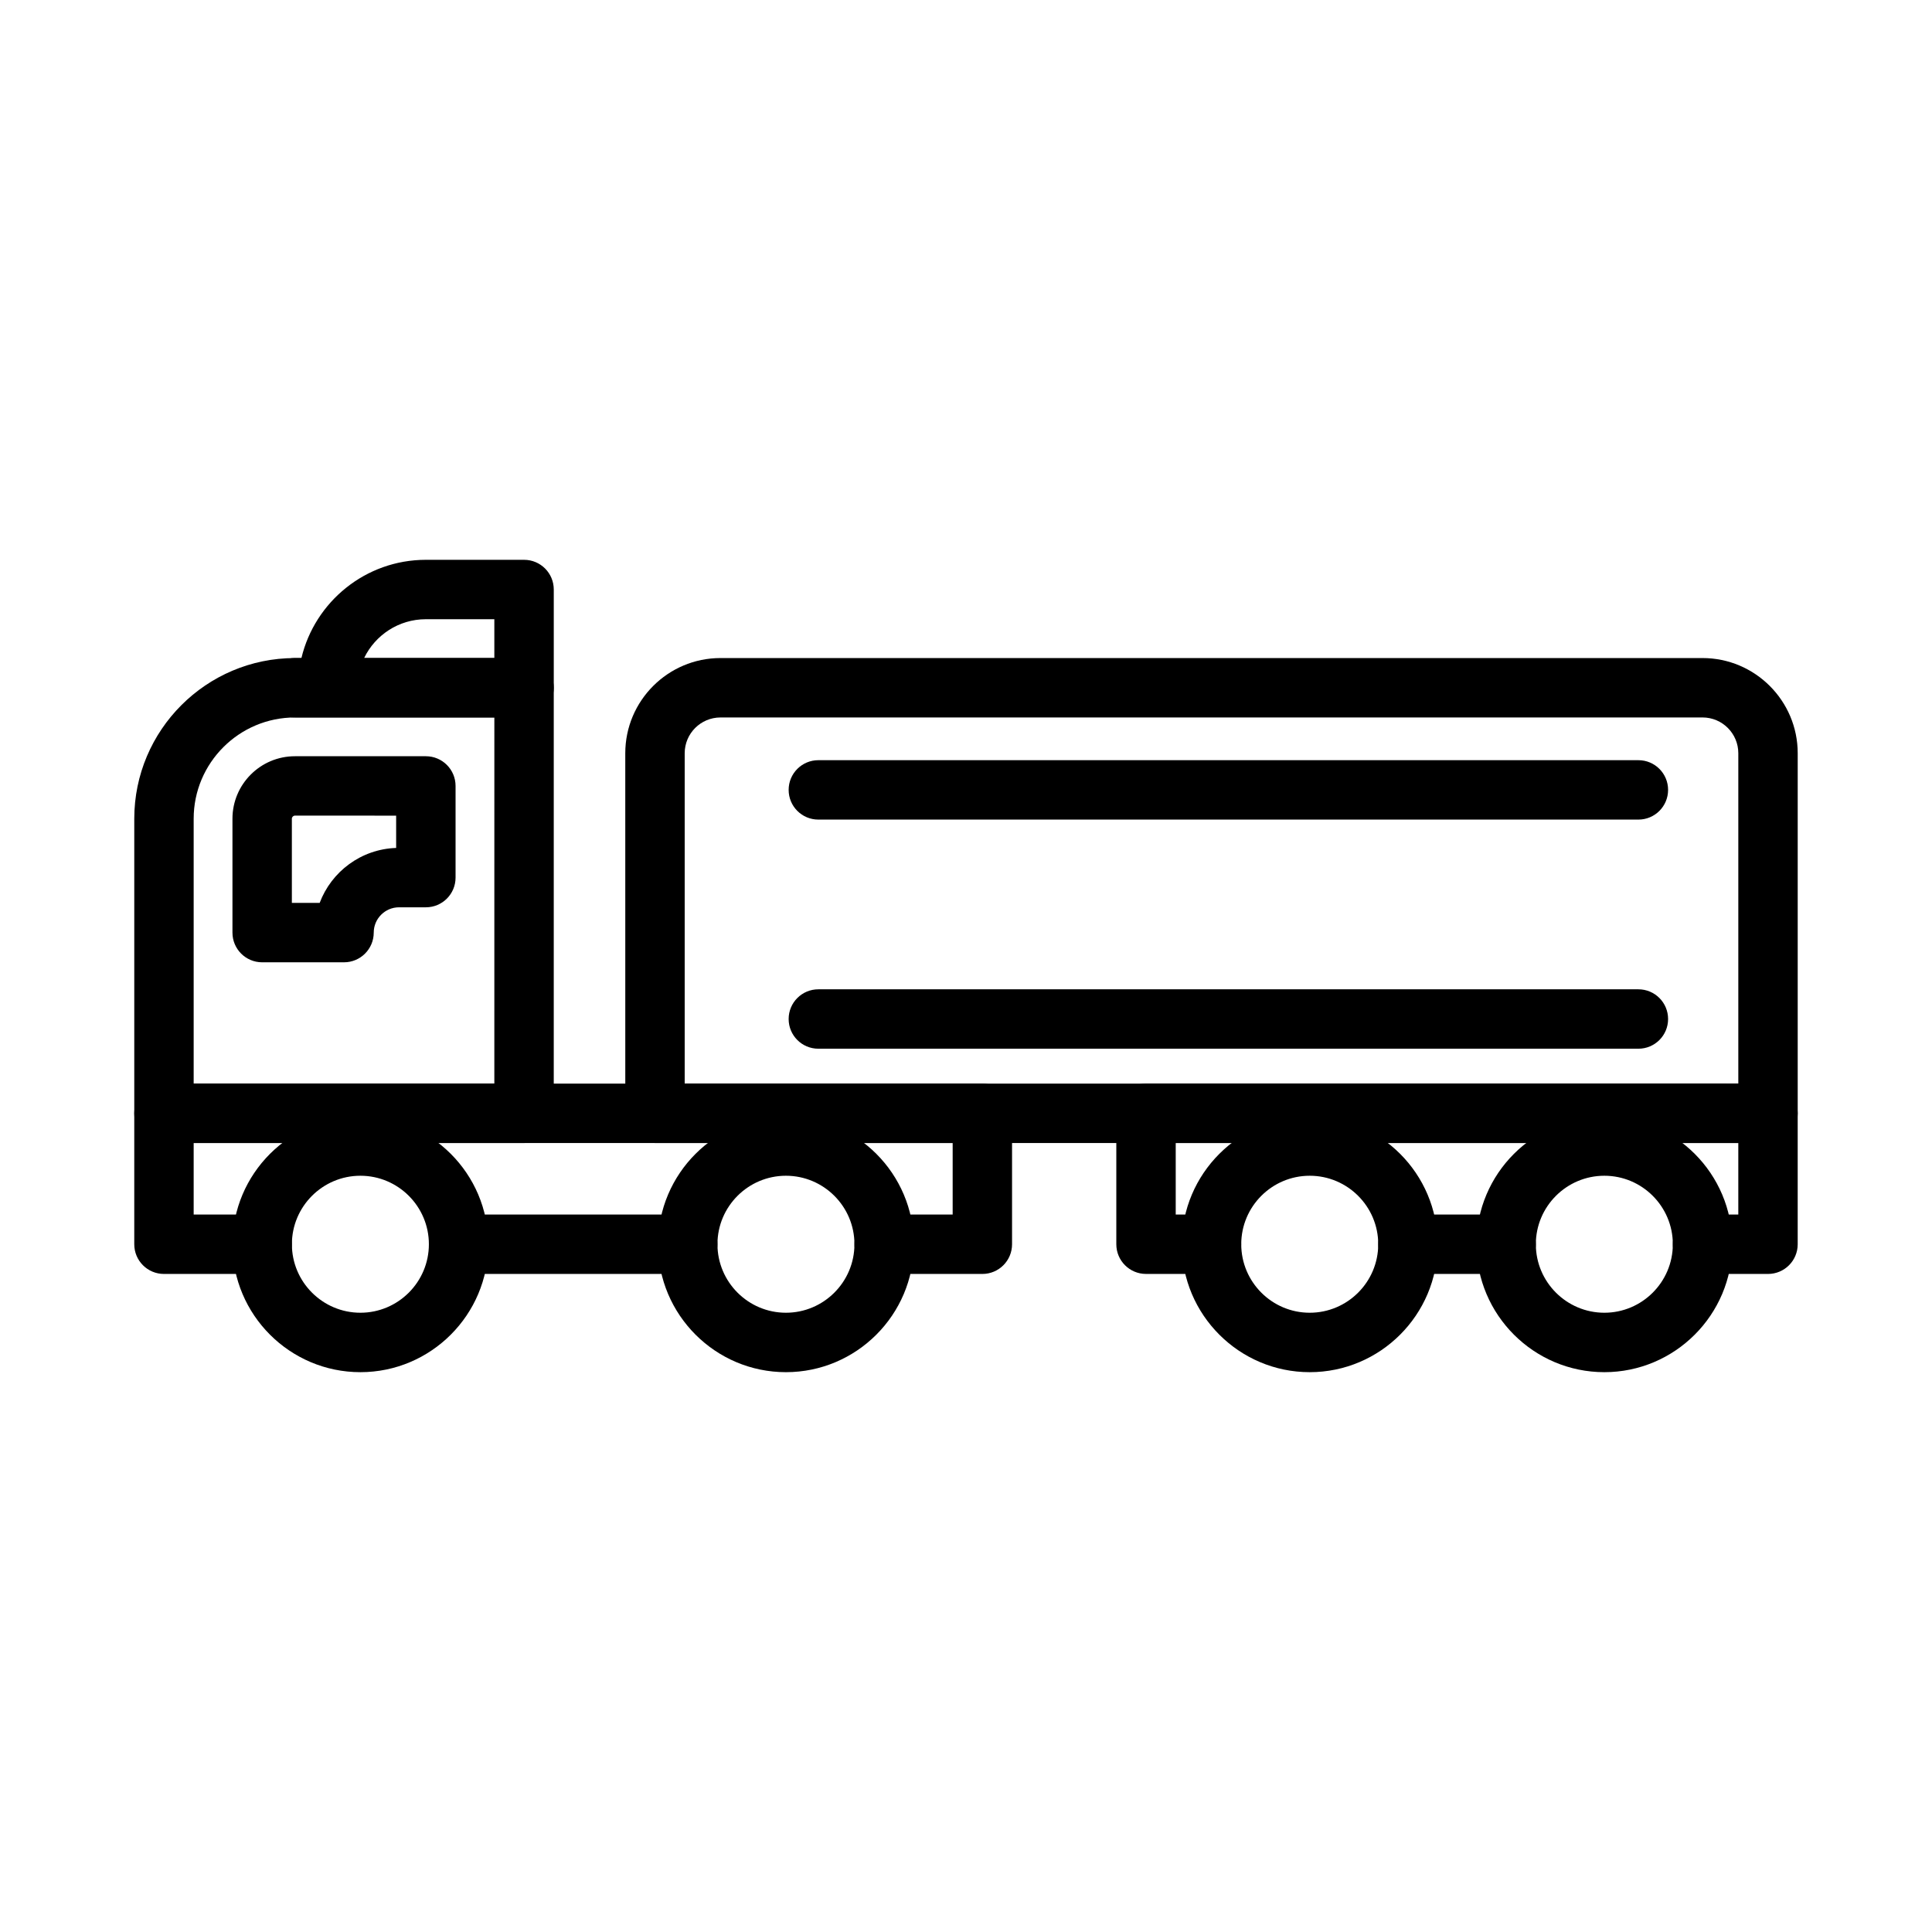 <?xml version="1.0" encoding="UTF-8"?>
<!-- Uploaded to: SVG Repo, www.svgrepo.com, Generator: SVG Repo Mixer Tools -->
<svg fill="#000000" width="800px" height="800px" version="1.1" viewBox="144 144 512 512" xmlns="http://www.w3.org/2000/svg">
 <g>
  <path d="m612.54 481.61h-17.352c-4.352 0-7.871-3.519-7.871-7.871 0-4.352 3.519-7.871 7.871-7.871l9.48-0.004v-18.957h-149.09v18.957h9.48c4.352 0 7.871 3.519 7.871 7.871s-3.519 7.871-7.871 7.871h-17.352c-4.352 0-7.871-3.519-7.871-7.871v-34.703c0-4.352 3.519-7.871 7.871-7.871l164.83 0.004c4.352 0 7.871 3.519 7.871 7.871v34.703c0 4.352-3.519 7.871-7.871 7.871z"/>
  <path d="m543.14 481.61h-26.023c-4.352 0-7.871-3.519-7.871-7.871 0-4.352 3.519-7.871 7.871-7.871h26.023c4.352 0 7.871 3.519 7.871 7.871 0 4.352-3.519 7.871-7.871 7.871z"/>
  <path d="m404.34 481.61h-26.023c-4.352 0-7.871-3.519-7.871-7.871 0-4.352 3.519-7.871 7.871-7.871h18.148v-18.957l-201.14-0.004v18.957h18.148c4.352 0 7.871 3.519 7.871 7.871s-3.519 7.871-7.871 7.871l-26.02 0.004c-4.352 0-7.871-3.519-7.871-7.871v-34.703c0-4.352 3.519-7.871 7.871-7.871h216.88c4.352 0 7.871 3.519 7.871 7.871v34.703c0.004 4.352-3.519 7.871-7.867 7.871z"/>
  <path d="m326.26 481.61h-60.73c-4.352 0-7.871-3.519-7.871-7.871 0-4.352 3.519-7.871 7.871-7.871h60.73c4.352 0 7.871 3.519 7.871 7.871 0 4.352-3.523 7.871-7.871 7.871z"/>
  <path d="m612.54 446.91h-294.96c-4.352 0-7.871-3.519-7.871-7.871l-0.004-95.426c0-13.906 11.316-25.223 25.223-25.223h260.26c13.906 0 25.223 11.316 25.223 25.223v95.426c0 4.352-3.519 7.871-7.871 7.871zm-287.09-15.742h279.22v-87.555c0-5.227-4.25-9.48-9.48-9.48l-260.26 0.004c-5.227 0-9.48 4.25-9.48 9.48z"/>
  <path d="m282.88 446.91h-95.426c-4.352 0-7.871-3.519-7.871-7.871v-78.074c0-23.477 19.098-42.574 42.574-42.574h60.723c4.352 0 7.871 3.519 7.871 7.871v112.78c0 4.352-3.519 7.871-7.871 7.871zm-87.555-15.742h79.68l0.004-97.031h-52.852c-14.793 0-26.832 12.039-26.832 26.828z"/>
  <path d="m235.17 399.02h-21.695c-4.352 0-7.871-3.519-7.871-7.871v-30.188c0-9.125 7.426-16.551 16.551-16.551h34.703c4.352 0 7.871 3.519 7.871 7.871v24.293c0 4.352-3.519 7.871-7.871 7.871h-7.109c-3.699 0-6.703 3.004-6.703 6.703-0.004 4.348-3.527 7.871-7.875 7.871zm-13.824-15.746h7.371c3.113-8.281 10.984-14.254 20.266-14.559v-8.562l-26.828-0.004c-0.43 0-0.809 0.375-0.809 0.809z"/>
  <path d="m239.51 507.64c-18.695 0-33.902-15.207-33.902-33.902 0-18.688 15.207-33.895 33.902-33.895 18.688 0 33.895 15.207 33.895 33.895-0.004 18.695-15.207 33.902-33.895 33.902zm0-52.055c-10.008 0-18.156 8.141-18.156 18.148s8.148 18.156 18.156 18.156c10.008 0 18.148-8.148 18.148-18.156s-8.141-18.148-18.148-18.148z"/>
  <path d="m352.28 507.64c-18.688 0-33.895-15.207-33.895-33.902 0-18.688 15.207-33.895 33.895-33.895 18.695 0 33.902 15.207 33.902 33.895 0 18.695-15.207 33.902-33.902 33.902zm0-52.055c-10.008 0-18.148 8.141-18.148 18.148s8.141 18.156 18.148 18.156 18.156-8.148 18.156-18.156c0.004-10.008-8.145-18.148-18.156-18.148z"/>
  <path d="m491.09 507.64c-18.688 0-33.895-15.207-33.895-33.902 0-18.688 15.207-33.895 33.895-33.895 18.695 0 33.902 15.207 33.902 33.895-0.004 18.695-15.207 33.902-33.902 33.902zm0-52.055c-10.008 0-18.148 8.141-18.148 18.148s8.141 18.156 18.148 18.156c10.008 0 18.156-8.148 18.156-18.156s-8.148-18.148-18.156-18.148z"/>
  <path d="m569.17 507.64c-18.695 0-33.902-15.207-33.902-33.902 0-18.688 15.207-33.895 33.902-33.895 18.688 0 33.895 15.207 33.895 33.895-0.004 18.695-15.207 33.902-33.895 33.902zm0-52.055c-10.008 0-18.156 8.141-18.156 18.148s8.148 18.156 18.156 18.156 18.148-8.148 18.148-18.156-8.141-18.148-18.148-18.148z"/>
  <path d="m282.88 334.13h-60.723c-4.352 0-7.871-3.519-7.871-7.871 0-4.352 3.519-7.871 7.871-7.871h1.723c3.559-14.914 16.996-26.031 32.98-26.031h26.023c4.352 0 7.871 3.519 7.871 7.871v26.031c-0.004 4.348-3.523 7.871-7.875 7.871zm-42.383-15.746h34.508v-10.285h-18.148c-7.195 0-13.422 4.207-16.359 10.285z"/>
  <path d="m578.19 421.92h-217.32c-4.352 0-7.871-3.519-7.871-7.871 0-4.352 3.519-7.871 7.871-7.871h217.32c4.352 0 7.871 3.519 7.871 7.871 0 4.352-3.519 7.871-7.871 7.871z"/>
  <path d="m578.19 361.2h-217.32c-4.352 0-7.871-3.519-7.871-7.871s3.519-7.871 7.871-7.871h217.32c4.352 0 7.871 3.519 7.871 7.871s-3.519 7.871-7.871 7.871z"/>
 </g>
</svg>